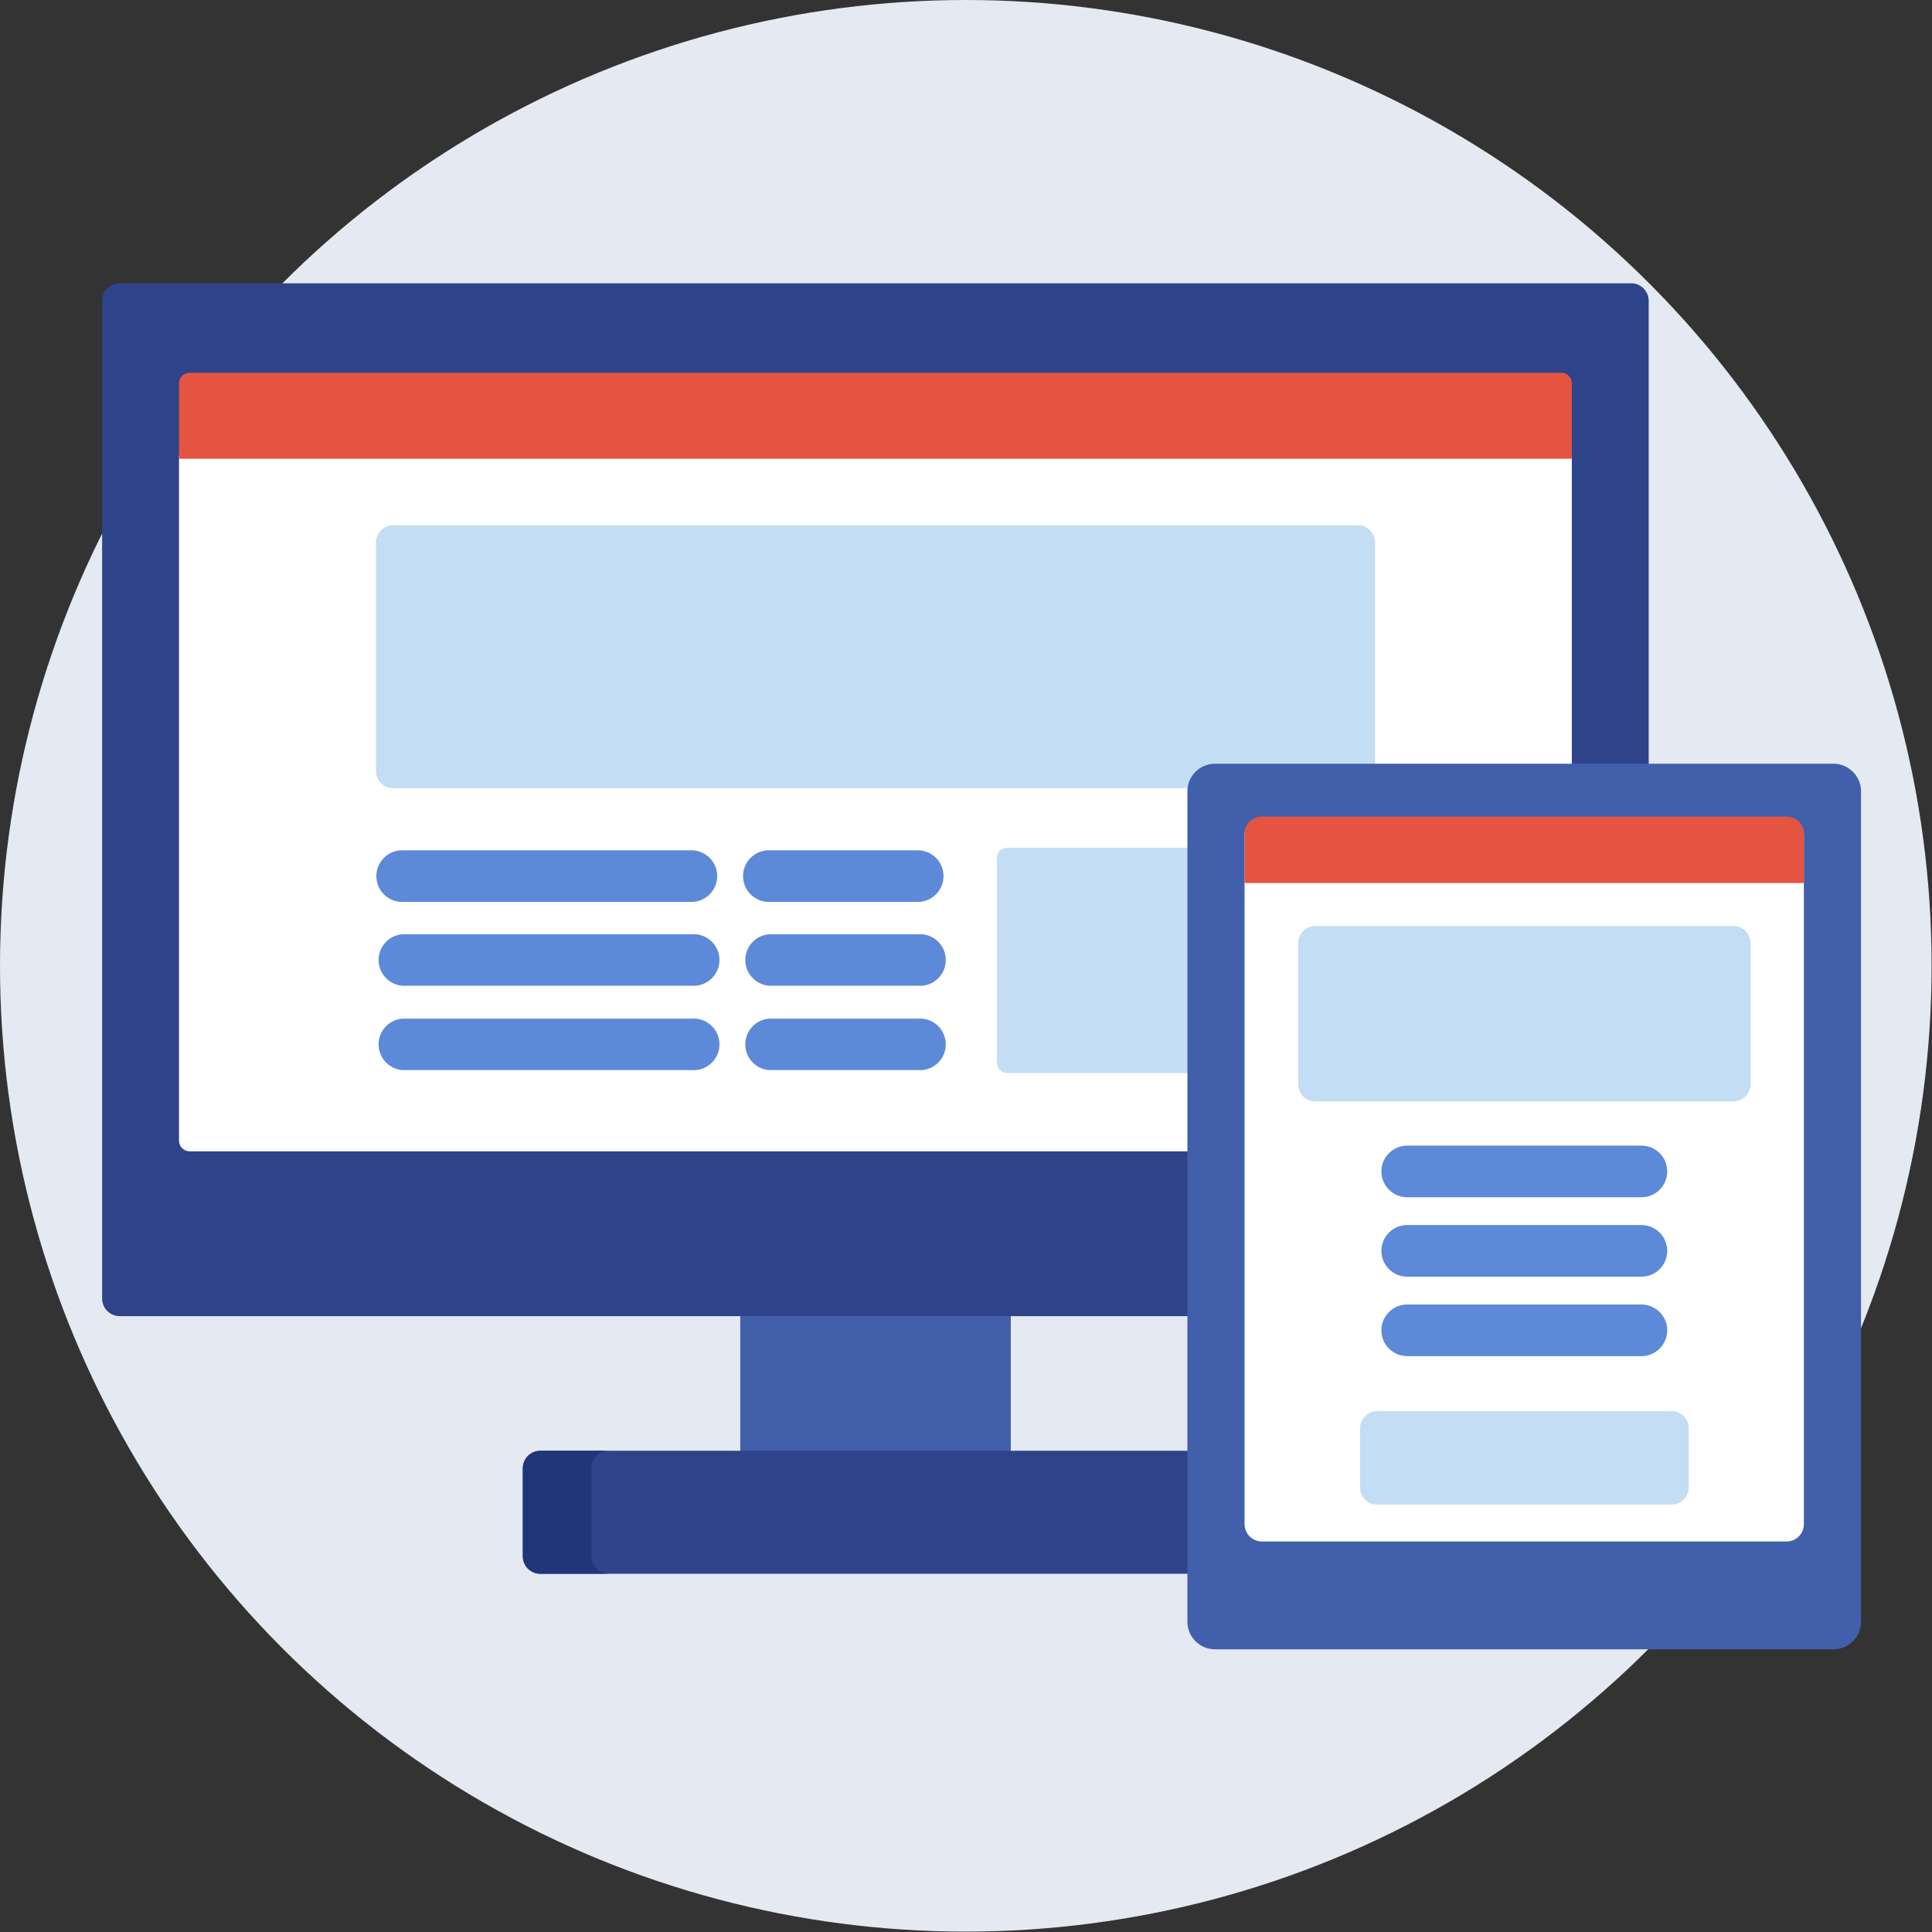 <?xml version="1.0" encoding="UTF-8"?>
<svg width="98px" height="98px" viewBox="0 0 98 98" version="1.1" xmlns="http://www.w3.org/2000/svg" xmlns:xlink="http://www.w3.org/1999/xlink">
    <rect x="0" y="0" width="98" height="98" fill="#333333" stroke="none"/>
    <!-- Generator: Sketch 53.2 (72643) - https://sketchapp.com -->
    <title>website</title>
    <desc>Created with Sketch.</desc>
    <g id="命理-2.0.0-課程" stroke="none" stroke-width="1" fill="none" fill-rule="evenodd">
        <g id="website" fill-rule="nonzero">
            <circle id="Oval" fill="#E4E9F2" cx="48.99" cy="48.99" r="48.99"></circle>
            <rect id="Rectangle" fill="#415FAB" x="37.55" y="66.58" width="13.72" height="7.19"></rect>
            <path d="M60.41,73.59 L27.41,73.59 C26.918,73.59 26.52,73.988 26.52,74.48 L26.52,78.94 C26.52,79.432 26.918,79.83 27.41,79.83 L60.41,79.83 L60.41,73.59 Z" id="Path" fill="#2E448A"></path>
            <path d="M30,78.94 L30,74.48 C30,73.988 30.398,73.59 30.89,73.59 L27.41,73.59 C26.918,73.59 26.52,73.988 26.52,74.48 L26.52,78.94 C26.52,79.432 26.918,79.83 27.41,79.83 L30.87,79.83 C30.386,79.819 30,79.424 30,78.94 L30,78.94 Z" id="Path" fill="#20357A"></path>
            <path d="M82.75,14.37 L6.07,14.37 C5.834,14.37 5.608,14.464 5.441,14.631 C5.274,14.798 5.18,15.024 5.18,15.26 L5.18,65.87 C5.18,66.362 5.578,66.76 6.07,66.76 L60.41,66.76 L60.41,40.13 C60.41,39.456 60.956,38.91 61.63,38.91 L83.63,38.91 L83.63,15.26 C83.63,14.772 83.238,14.375 82.75,14.37 Z" id="Path" fill="#2E448A"></path>
            <path d="M9.08,57.86 C9.08,58.158 9.322,58.4 9.62,58.4 L60.41,58.4 L60.41,40.13 C60.41,39.456 60.956,38.91 61.63,38.91 L79.73,38.91 L79.73,23.09 L9.08,23.09 L9.08,57.86 Z" id="Path" fill="#FFFFFF"></path>
            <path d="M60.41,43 L51.09,43 C50.952,43 50.82,43.055 50.722,43.152 C50.625,43.25 50.57,43.382 50.57,43.52 L50.57,53.9 C50.57,54.189 50.801,54.425 51.09,54.43 L60.41,54.43 L60.41,43 Z" id="Path" fill="#C3DDF4"></path>
            <path d="M61.63,38.91 L69.75,38.91 L69.75,27.52 C69.75,27.038 69.362,26.645 68.88,26.64 L19.94,26.64 C19.458,26.645 19.07,27.038 19.07,27.52 L19.07,39.11 C19.07,39.59 19.46,39.98 19.94,39.98 L60.42,39.98 C60.491,39.367 61.013,38.906 61.63,38.91 Z" id="Path" fill="#C3DDF4"></path>
            <path d="M79.2,18.91 L9.62,18.91 C9.326,18.91 9.085,19.146 9.08,19.44 L9.08,23.27 L79.73,23.27 L79.73,19.44 C79.73,19.147 79.493,18.91 79.2,18.91 L79.2,18.91 Z" id="Path" fill="#E45440"></path>
            <path d="M35.07,45.75 L20.4,45.75 C19.677,45.75 19.09,45.163 19.09,44.44 C19.09,43.717 19.677,43.13 20.4,43.13 L35.07,43.13 C35.793,43.13 36.38,43.717 36.38,44.44 C36.38,45.163 35.793,45.75 35.07,45.75 Z" id="Path" fill="#5D8AD8"></path>
            <path d="M35.07,50 L20.4,50 C19.723,49.941 19.204,49.374 19.204,48.695 C19.204,48.016 19.723,47.449 20.4,47.39 L35.07,47.39 C35.564,47.347 36.039,47.586 36.299,48.007 C36.559,48.429 36.559,48.961 36.299,49.383 C36.039,49.804 35.564,50.043 35.07,50 L35.07,50 Z" id="Path" fill="#5D8AD8"></path>
            <path d="M35.07,54.28 L20.4,54.28 C19.723,54.221 19.204,53.654 19.204,52.975 C19.204,52.296 19.723,51.729 20.4,51.67 L35.07,51.67 C35.564,51.627 36.039,51.866 36.299,52.287 C36.559,52.709 36.559,53.241 36.299,53.663 C36.039,54.084 35.564,54.323 35.07,54.28 L35.07,54.28 Z" id="Path" fill="#5D8AD8"></path>
            <path d="M46.58,45.75 L39,45.75 C38.277,45.75 37.69,45.163 37.69,44.44 C37.69,43.717 38.277,43.13 39,43.13 L46.55,43.13 C47.273,43.13 47.86,43.717 47.86,44.44 C47.86,45.163 47.273,45.75 46.55,45.75 L46.58,45.75 Z" id="Path" fill="#5D8AD8"></path>
            <path d="M46.58,50 L39,50 C38.323,49.941 37.804,49.374 37.804,48.695 C37.804,48.016 38.323,47.449 39,47.39 L46.55,47.39 C47.044,47.347 47.519,47.586 47.779,48.007 C48.039,48.429 48.039,48.961 47.779,49.383 C47.519,49.804 47.044,50.043 46.55,50 L46.58,50 Z" id="Path" fill="#5D8AD8"></path>
            <path d="M46.58,54.28 L39,54.28 C38.323,54.221 37.804,53.654 37.804,52.975 C37.804,52.296 38.323,51.729 39,51.67 L46.55,51.67 C47.044,51.627 47.519,51.866 47.779,52.287 C48.039,52.709 48.039,53.241 47.779,53.663 C47.519,54.084 47.044,54.323 46.55,54.28 L46.58,54.28 Z" id="Path" fill="#5D8AD8"></path>
            <path d="M93,38.74 C93.769,38.74 94.395,39.361 94.4,40.13 L94.4,82.27 C94.395,83.039 93.769,83.66 93,83.66 L61.63,83.66 C60.861,83.66 60.235,83.039 60.23,82.27 L60.23,40.13 C60.235,39.361 60.861,38.74 61.63,38.74 L93,38.74 Z" id="Path" fill="#415FAB"></path>
            <path d="M64,78.19 C63.522,78.185 63.135,77.798 63.13,77.32 L63.13,42.32 C63.135,41.842 63.522,41.455 64,41.45 L90.63,41.45 C91.108,41.455 91.495,41.842 91.5,42.32 L91.5,77.32 C91.5,77.8 91.11,78.19 90.63,78.19 L64,78.19 Z" id="Path" fill="#FFFFFF"></path>
            <path d="M75.69,81.67 C75.21,81.67 74.82,81.28 74.82,80.8 L74.82,80.46 C74.82,79.98 75.21,79.59 75.69,79.59 L79,79.59 C79.478,79.595 79.865,79.982 79.87,80.46 L79.87,80.8 C79.865,81.278 79.478,81.665 79,81.67 L75.69,81.67 Z" id="Path" fill="#415FAB"></path>
            <path d="M91.5,44.79 L91.5,42.29 C91.495,41.812 91.108,41.425 90.63,41.42 L64,41.42 C63.522,41.425 63.135,41.812 63.13,42.29 L63.13,44.79 L91.5,44.79 Z" id="Path" fill="#E45440"></path>
            <path d="M83.26,60.73 L71.38,60.73 C70.657,60.73 70.07,60.143 70.07,59.42 C70.07,58.697 70.657,58.11 71.38,58.11 L83.26,58.11 C83.983,58.11 84.57,58.697 84.57,59.42 C84.57,60.143 83.983,60.73 83.26,60.73 Z" id="Path" fill="#5D8AD8"></path>
            <path d="M83.26,64.76 L71.38,64.76 C70.657,64.76 70.07,64.173 70.07,63.45 C70.07,62.727 70.657,62.14 71.38,62.14 L83.26,62.14 C83.983,62.14 84.57,62.727 84.57,63.45 C84.57,64.173 83.983,64.76 83.26,64.76 Z" id="Path" fill="#5D8AD8"></path>
            <path d="M83.26,68.79 L71.38,68.79 C70.657,68.79 70.07,68.203 70.07,67.48 C70.07,66.757 70.657,66.17 71.38,66.17 L83.26,66.17 C83.983,66.17 84.57,66.757 84.57,67.48 C84.57,68.203 83.983,68.79 83.26,68.79 Z" id="Path" fill="#5D8AD8"></path>
            <path d="M88.8,55 C88.795,55.482 88.402,55.87 87.92,55.87 L66.72,55.87 C66.489,55.87 66.268,55.778 66.105,55.615 C65.942,55.452 65.85,55.231 65.85,55 L65.85,47.84 C65.85,47.609 65.942,47.388 66.105,47.225 C66.268,47.062 66.489,46.97 66.72,46.97 L87.92,46.97 C88.402,46.97 88.795,47.358 88.8,47.84 L88.8,55 Z" id="Path" fill="#C3DDF4"></path>
            <path d="M85.66,75.45 C85.66,75.93 85.27,76.32 84.79,76.32 L69.86,76.32 C69.38,76.32 68.99,75.93 68.99,75.45 L68.99,72.45 C68.99,71.97 69.38,71.58 69.86,71.58 L84.79,71.58 C85.27,71.58 85.66,71.97 85.66,72.45 L85.66,75.45 L85.66,75.45 Z" id="Path" fill="#C3DDF4"></path>
        </g>
    </g>
</svg>